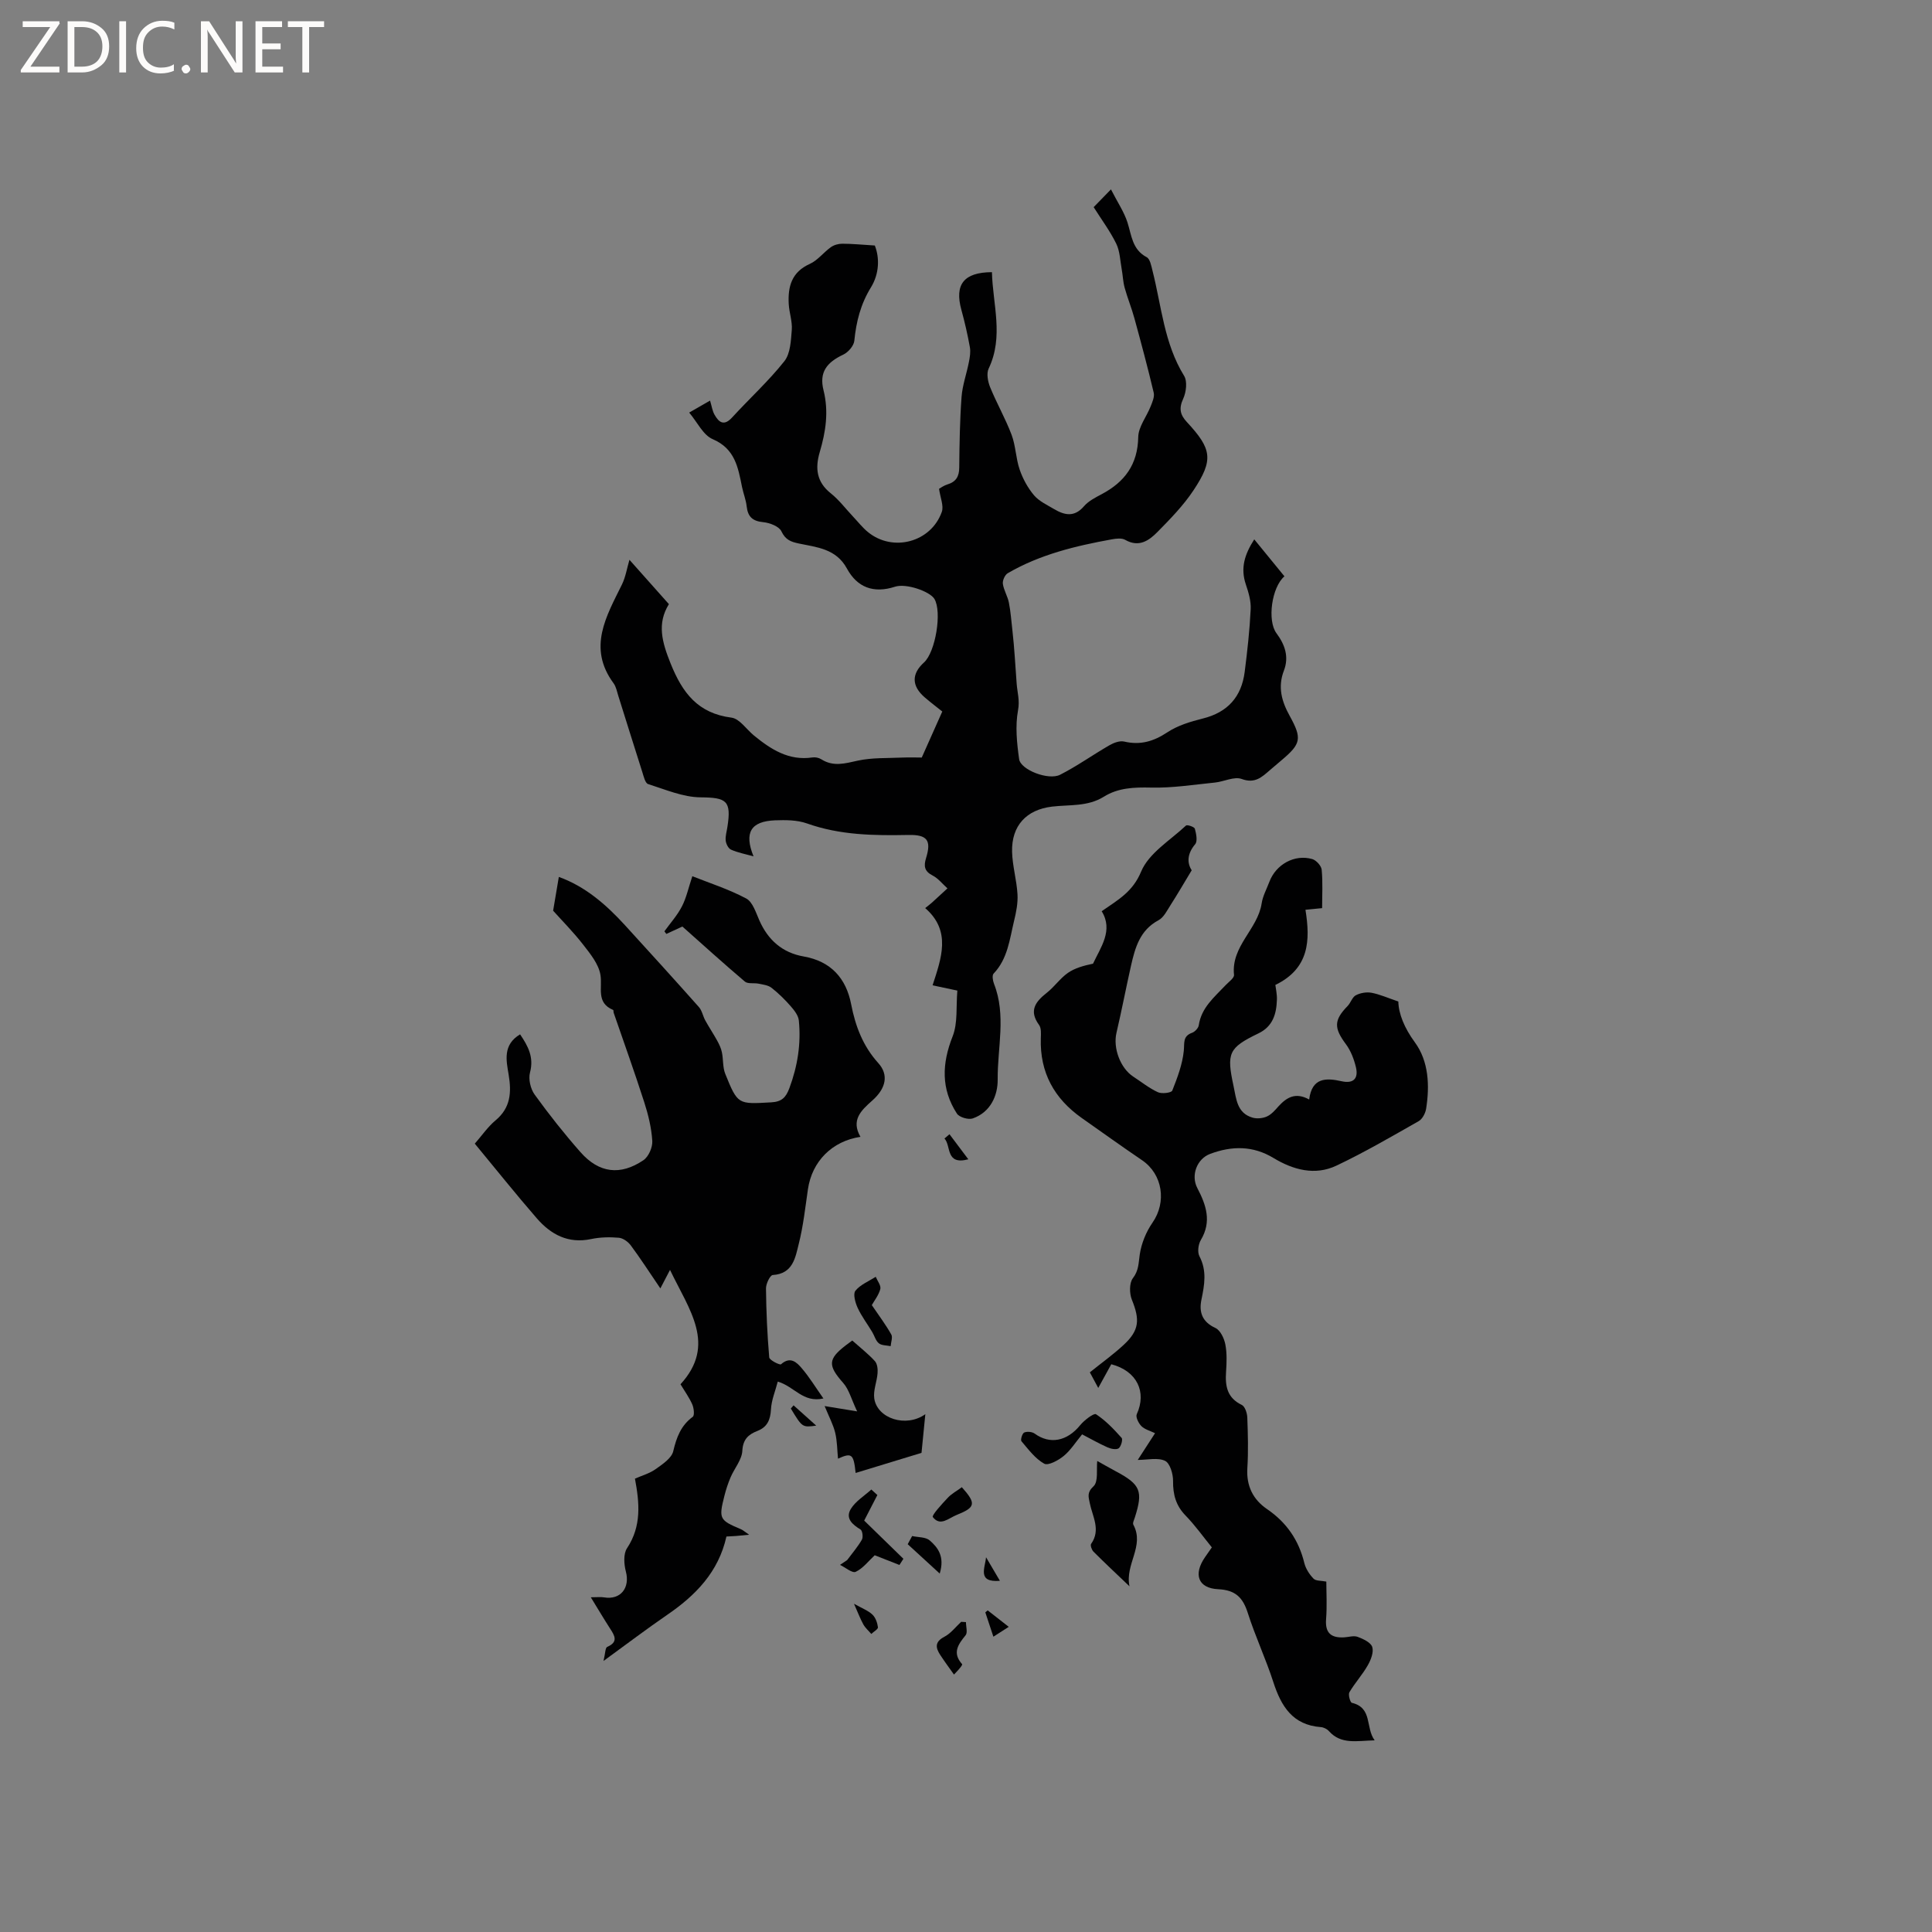 <svg enable-background="new 0 0 400 400" viewBox="0 0 400 400" xmlns="http://www.w3.org/2000/svg"><rect x="0" y="0" width="400" height="400" fill="#808080" stroke="none"/><path d="m12.4 4.8-6.1 9h6v1.2h-8v-.5l6.1-8.9h-5.7v-1.2h7.6v.4z" fill="#fcfbfa"/><path d="m14 15v-10.6h3c1.6 0 2.9.5 4 1.4s1.6 2.2 1.6 3.8-.5 3-1.6 3.9-2.4 1.5-4 1.5zm1.4-9.4v8.2h1.6c1.3 0 2.4-.4 3.1-1.1s1.1-1.8 1.1-3.1-.4-2.3-1.2-3-1.8-1-3.1-1z" fill="#fcfbfa"/><path d="m26.1 4.4v10.6h-1.4v-10.6z" fill="#fcfbfa"/><path d="m36.1 14.6c-.8.4-1.8.6-2.9.6-1.5 0-2.7-.5-3.6-1.4s-1.4-2.2-1.4-3.8c0-1.7.5-3.1 1.5-4.1s2.3-1.6 3.9-1.6c1 0 1.8.1 2.5.4v1.4c-.8-.4-1.6-.6-2.5-.6-1.2 0-2.1.4-2.9 1.2s-1.1 1.8-1.1 3.2c0 1.3.3 2.3 1 3s1.6 1.1 2.7 1.1c1 0 2-.2 2.7-.7v1.3z" fill="#fcfbfa"/><path d="m37.6 14.3c0-.2.1-.5.3-.6s.4-.3.6-.3c.3 0 .5.1.6.3s.3.4.3.6-.1.4-.3.6-.4.3-.6.3c-.3 0-.5-.1-.6-.3s-.3-.4-.3-.6z" fill="#fcfbfa"/><path d="m50.2 15h-1.6l-5.3-8.2c-.2-.2-.3-.5-.4-.7 0 .2.1.7.1 1.5v7.4h-1.4v-10.6h1.7l5.2 8.1c.2.4.4.6.4.7 0-.3-.1-.8-.1-1.5v-7.3h1.4z" fill="#fcfbfa"/><path d="m58.6 15h-5.7v-10.6h5.5v1.2h-4.1v3.4h3.8v1.2h-3.8v3.6h4.3z" fill="#fcfbfa"/><path d="m67.1 5.6h-3.1v9.4h-1.4v-9.4h-3v-1.2h7.5z" fill="#fcfbfa"/><g fill="#010102"><path d="m259.68 111.67c2.28 2.79 4.27 5.22 6.25 7.65-2.64 2.25-3.6 9.17-1.65 11.79 1.76 2.36 2.63 4.89 1.54 7.73-1.31 3.39-.47 6.37 1.2 9.38 2.59 4.69 2.34 5.78-1.67 9.16-.81.68-1.62 1.37-2.42 2.06-1.68 1.45-3.1 2.85-5.85 1.84-1.55-.57-3.67.55-5.55.74-4.4.44-8.82 1.15-13.21 1.04-3.5-.08-6.81.03-9.78 1.89-3.36 2.09-7.1 1.62-10.72 2.05-5.32.63-8.41 3.96-8.28 9.34.07 2.94.95 5.85 1.12 8.8.11 1.83-.27 3.73-.71 5.53-.92 3.81-1.31 7.84-4.24 10.91-.34.36-.16 1.47.09 2.11 2.56 6.51.7 13.21.76 19.8.03 3.33-1.47 6.78-5.17 8.07-.9.31-2.78-.24-3.27-1-3.31-5.1-3.12-10.35-.89-15.99 1.1-2.78.69-6.16.98-9.48-1.82-.39-3.23-.68-5.13-1.09 1.8-5.57 3.95-11.25-1.53-15.99.71-.57 1.05-.82 1.35-1.09 1.09-.99 2.18-1.99 3.26-2.99-1.02-.91-1.91-2.07-3.08-2.67-1.74-.89-1.85-2-1.34-3.64 1.12-3.65.23-4.83-3.67-4.75-7.12.14-14.16.05-21.01-2.39-2.03-.72-4.4-.72-6.6-.64-5.01.2-6.44 2.53-4.45 7.46-1.72-.48-3.26-.77-4.66-1.39-.55-.24-1.03-1.19-1.1-1.87-.1-.92.21-1.88.35-2.82.86-5.48-.19-6.09-5.55-6.14-3.64-.03-7.3-1.62-10.87-2.75-.6-.19-.91-1.58-1.19-2.46-1.68-5.24-3.3-10.5-4.96-15.75-.29-.91-.46-1.93-1-2.66-5.42-7.36-1.51-13.84 1.74-20.45.75-1.53 1.02-3.3 1.55-5.11 2.7 3.04 5.41 6.08 8.17 9.18-2.51 4.04-1.42 7.88.35 12.28 2.45 6.1 5.65 10.33 12.61 11.22 1.68.22 3.1 2.44 4.66 3.71 3.52 2.87 7.21 5.26 12.1 4.53.58-.09 1.33.06 1.83.38 2.51 1.6 4.92.86 7.57.28 2.94-.64 6.05-.49 9.09-.63 1.57-.07 3.15-.01 4.14-.01 1.45-3.26 2.75-6.17 4.25-9.53-.91-.73-2.31-1.79-3.64-2.93-2.72-2.35-2.76-4.86-.15-7.22 2.39-2.16 3.76-10.49 2.16-13.16-.93-1.55-5.84-3.28-8.15-2.53-4.43 1.44-7.83.17-9.97-3.77-2.23-4.1-6.21-4.39-9.98-5.18-1.65-.35-2.75-.77-3.58-2.52-.48-1.02-2.41-1.76-3.76-1.89-2.22-.21-3.19-1.13-3.43-3.27-.15-1.36-.68-2.66-.96-4.01-.82-4.04-1.43-7.92-6.08-9.91-1.98-.85-3.18-3.51-4.86-5.5 1.58-.91 2.84-1.63 4.32-2.48.35 1.17.48 2.13.92 2.91.91 1.62 1.97 2.42 3.65.58 3.58-3.91 7.53-7.51 10.81-11.64 1.26-1.59 1.36-4.27 1.54-6.48.14-1.75-.53-3.56-.63-5.35-.2-3.59.57-6.62 4.36-8.32 1.64-.74 2.85-2.39 4.37-3.47.64-.46 1.56-.71 2.35-.71 2.01 0 4.03.2 6.74.37 1 2.5.95 5.81-.79 8.65-2.14 3.47-3.06 7.1-3.45 11.06-.1 1.05-1.26 2.39-2.27 2.87-3.45 1.62-5.04 3.66-4.11 7.38 1.11 4.44.46 8.6-.78 12.81-.98 3.32-.68 6.18 2.29 8.54 1.72 1.37 3.08 3.2 4.61 4.82 1.02 1.08 1.94 2.27 3.08 3.2 5.15 4.21 13.06 2.12 15.29-4.18.44-1.25-.31-2.92-.57-4.78.31-.17.97-.67 1.72-.9 1.79-.54 2.45-1.64 2.46-3.51.05-4.87.12-9.75.48-14.61.18-2.43 1.05-4.81 1.52-7.22.2-1.01.38-2.1.2-3.09-.47-2.6-1.06-5.19-1.76-7.73-1.44-5.23.5-7.77 6.33-7.79.16 6.65 2.49 13.32-.68 19.96-.49 1.02-.16 2.71.31 3.87 1.36 3.33 3.17 6.48 4.44 9.84.86 2.29.87 4.88 1.67 7.2.65 1.9 1.68 3.79 2.97 5.32 1.05 1.24 2.71 2 4.16 2.86 2.17 1.29 4.21 1.72 6.19-.59.93-1.08 2.35-1.8 3.65-2.49 4.78-2.53 7.48-6.15 7.58-11.84.04-2.13 1.73-4.21 2.57-6.35.36-.9.84-1.99.63-2.85-1.22-5.15-2.59-10.26-3.99-15.37-.58-2.13-1.43-4.19-2.02-6.33-.35-1.26-.38-2.6-.62-3.89-.32-1.76-.36-3.67-1.12-5.23-1.24-2.55-2.96-4.86-4.68-7.57.96-.99 1.89-1.94 3.58-3.68 1.4 2.73 2.73 4.69 3.42 6.84.86 2.7.98 5.61 3.98 7.2.7.37.95 1.79 1.2 2.78 1.87 7.35 2.4 15.07 6.55 21.79.7 1.14.43 3.37-.19 4.73-.93 2-.64 3.33.76 4.83 5.2 5.6 5.55 7.82 1.38 14.12-2.09 3.15-4.79 5.92-7.46 8.63-1.76 1.79-3.85 3.27-6.69 1.64-.72-.41-1.89-.27-2.8-.1-7.49 1.36-14.86 3.13-21.52 7.01-.59.34-1.1 1.5-1.01 2.19.19 1.33.99 2.57 1.25 3.9.38 1.89.5 3.84.73 5.76.42 3.67.6 7.36.88 11.03.14 1.84.67 3.43.28 5.51-.6 3.25-.24 6.77.23 10.1.31 2.22 6.09 4.46 8.49 3.23 3.53-1.8 6.78-4.13 10.22-6.11.88-.51 2.12-.97 3.03-.76 3.36.79 6.1-.03 8.96-1.92 2.13-1.41 4.77-2.21 7.3-2.84 5.18-1.28 8.04-4.5 8.7-9.67.55-4.31 1.03-8.63 1.24-12.96.09-1.71-.45-3.51-1.01-5.16-1.13-3.38-.26-6.17 1.75-9.31z"/><path d="m124.95 343.88c.38-1.54.35-2.73.77-2.91 2.34-1.02 1.55-2.31.6-3.78-1.27-1.97-2.47-3.99-4-6.49 1.37 0 2.08-.1 2.75.02 3.41.57 5.4-1.96 4.51-5.35-.4-1.52-.54-3.66.24-4.83 3.05-4.6 2.57-9.42 1.64-14.4 1.43-.64 3.02-1.07 4.28-1.97 1.42-1.01 3.31-2.26 3.65-3.72.68-2.88 1.58-5.3 4.04-7.12.4-.3.23-1.8-.1-2.56-.64-1.44-1.58-2.75-2.44-4.17 7.51-8.22 1.82-15.34-2.17-23.68-.7 1.33-1.13 2.17-2 3.83-2.36-3.47-4.15-6.25-6.12-8.9-.56-.76-1.61-1.52-2.5-1.59-1.88-.16-3.85-.12-5.7.27-4.75 1.01-8.34-.93-11.26-4.29-4.37-5.03-8.52-10.24-12.84-15.46 1.49-1.7 2.71-3.5 4.31-4.83 3.12-2.61 3.31-5.78 2.7-9.45-.49-2.94-1.25-6.18 2.37-8.35 1.67 2.47 2.89 4.74 2.05 7.91-.36 1.37.11 3.38.96 4.56 2.98 4.12 6.14 8.12 9.5 11.93 3.82 4.33 8.24 4.89 13.02 1.66 1.07-.72 1.92-2.67 1.84-3.99-.17-2.7-.83-5.43-1.67-8.03-1.99-6.2-4.2-12.33-6.32-18.49-.07-.2-.01-.56-.12-.6-3.6-1.52-2.17-4.61-2.63-7.29-.38-2.23-2.1-4.34-3.58-6.24-2.08-2.67-4.48-5.08-6.21-7.02.45-2.68.8-4.74 1.18-6.99 5.41 1.93 9.75 5.68 13.68 9.98 5.14 5.63 10.27 11.27 15.33 16.97.65.74.82 1.88 1.32 2.78.78 1.41 1.68 2.76 2.46 4.17.41.75.8 1.56.97 2.4.31 1.47.15 3.1.69 4.45 2.6 6.44 2.65 6.3 9.5 5.92 2.19-.12 3.05-.98 3.78-2.93 1.7-4.56 2.44-9.21 1.96-14.01-.1-1.04-.93-2.1-1.67-2.95-1.21-1.38-2.54-2.7-3.99-3.83-.69-.54-1.74-.66-2.66-.85-.95-.2-2.24.09-2.86-.44-4.48-3.8-8.83-7.75-12.93-11.39-1.5.69-2.41 1.11-3.32 1.53-.13-.18-.27-.36-.4-.54 1.23-1.71 2.67-3.3 3.62-5.15.93-1.79 1.35-3.84 2.16-6.26 3.49 1.39 7.49 2.67 11.15 4.61 1.34.71 2 2.9 2.72 4.52 1.8 4.1 4.79 6.72 9.19 7.49 5.66.99 8.79 4.55 9.82 9.88.89 4.59 2.45 8.68 5.63 12.2 2.14 2.37 1.66 5.18-1.27 7.76-2.37 2.09-4.41 4.08-2.43 7.5-5.88.88-10.04 5.08-10.88 10.87-.55 3.77-.96 7.59-1.89 11.27-.71 2.83-1.18 6.21-5.39 6.47-.55.03-1.41 1.81-1.4 2.77.05 4.77.26 9.54.67 14.28.05.58 2.2 1.64 2.44 1.43 1.94-1.72 3.26-.4 4.32.85 1.55 1.81 2.8 3.87 4.46 6.23-4.24.94-5.96-2.45-9.45-3.5-.49 1.91-1.31 3.82-1.41 5.76-.12 2.17-.76 3.66-2.81 4.46-1.87.73-2.99 1.73-3.12 4.13-.1 1.85-1.63 3.6-2.42 5.45-.54 1.26-.97 2.58-1.3 3.9-1.19 4.7-1.01 5 3.41 6.86.43.18.8.52 1.72 1.15-1.36.13-2.04.21-2.72.26-.62.05-1.25.07-1.98.11-1.64 7.37-6.41 12.22-12.33 16.26-4.18 2.87-8.22 5.94-13.12 9.5z"/><path d="m271.05 227.64c.58-4.59 3.52-4.49 6.72-3.78 2.51.56 3.5-.63 2.96-2.9-.4-1.67-1.06-3.41-2.08-4.78-2.49-3.35-2.51-4.96.36-7.9.65-.67.95-1.83 1.7-2.22.93-.49 2.21-.71 3.24-.52 1.71.32 3.34 1.06 5.56 1.81.06 2.54 1.23 5.46 3.42 8.45 2.86 3.9 3.1 8.93 2.33 13.77-.15.93-.78 2.13-1.55 2.56-5.6 3.18-11.19 6.44-17.01 9.2-4.46 2.12-8.98.87-13.02-1.57-4.29-2.6-8.64-2.53-13.11-.87-2.78 1.03-4.05 4.46-2.68 7.08 1.83 3.5 3.02 6.93.73 10.76-.53.89-.74 2.5-.29 3.36 1.57 3 1.05 5.91.42 8.96-.55 2.62.14 4.63 2.9 5.9 1.01.47 1.8 2.14 2.04 3.38.36 1.84.28 3.81.15 5.71-.2 2.94.22 5.37 3.25 6.83.67.32 1.12 1.7 1.15 2.61.13 3.49.23 7.01.01 10.49-.23 3.67 1.18 6.49 4.05 8.45 4.07 2.78 6.59 6.44 7.75 11.2.29 1.17 1.05 2.34 1.9 3.22.48.5 1.58.4 2.65.61 0 2.17.17 5-.05 7.81-.22 2.87 1.08 3.87 3.7 3.74.95-.05 2.01-.41 2.83-.11 1.16.43 2.73 1.16 3.03 2.1.34 1.08-.29 2.68-.93 3.8-1.11 1.95-2.66 3.64-3.8 5.57-.29.49.16 2.1.51 2.19 4.34 1.04 2.77 5.14 4.72 7.77-3.7.08-6.93.92-9.46-1.9-.39-.44-1.09-.8-1.68-.84-5.85-.43-8.22-4.32-9.84-9.32-1.56-4.83-3.74-9.46-5.28-14.29-1.02-3.21-2.55-4.77-6.13-4.94-4.19-.2-5.19-3.09-2.73-6.64.42-.6.84-1.2 1.41-2.02-1.81-2.22-3.46-4.56-5.43-6.58-2.01-2.07-2.63-4.34-2.6-7.16.02-1.45-.64-3.7-1.66-4.18-1.51-.72-3.61-.19-5.65-.19.92-1.42 2.18-3.38 3.58-5.53-1.03-.5-2.13-.78-2.82-1.46-.59-.59-1.23-1.88-.97-2.46 2.12-4.64.04-8.96-5.27-10.36-.84 1.52-1.69 3.07-2.7 4.91-.68-1.25-1.22-2.25-1.74-3.23 2.47-1.99 4.89-3.72 7.04-5.72 3.21-2.99 3.34-5.18 1.66-9.32-.52-1.29-.55-3.46.21-4.45 1.23-1.61 1.16-3.12 1.42-4.89.34-2.3 1.31-4.69 2.64-6.61 2.96-4.25 2.12-10.02-2.16-12.93-4.21-2.86-8.34-5.82-12.5-8.75-5.69-4.02-8.68-9.42-8.46-16.49.03-.93.12-2.1-.36-2.76-2.15-2.94-.78-4.79 1.58-6.65 1.57-1.23 2.76-2.99 4.38-4.13 1.47-1.02 3.3-1.51 5.21-1.91 1.57-3.38 4.25-6.91 1.79-10.86 3.46-2.4 6.43-4.02 8.17-8.21 1.59-3.82 6.02-6.47 9.29-9.53.24-.22 1.72.27 1.83.65.28 1.03.6 2.58.07 3.21-1.7 2.02-1.69 3.92-.72 5.4-1.6 2.65-2.94 4.96-4.37 7.19-.73 1.14-1.42 2.58-2.51 3.16-3.85 2.05-4.84 5.68-5.69 9.42-1.04 4.62-1.93 9.28-3.01 13.9-.73 3.13.79 7.3 3.49 9.06 1.69 1.1 3.28 2.39 5.09 3.22.82.38 2.8.13 2.98-.34 1.05-2.65 2.1-5.42 2.38-8.22.17-1.66-.26-3.03 1.73-3.75.58-.21 1.28-.96 1.37-1.54.54-3.67 3.23-5.83 5.54-8.29.65-.69 1.83-1.51 1.76-2.16-.63-5.95 4.91-9.43 5.72-14.78.23-1.54 1.04-2.99 1.6-4.48 1.36-3.61 5.21-5.76 8.88-4.71.82.24 1.87 1.39 1.95 2.21.25 2.61.09 5.26.09 7.95-1.32.13-2.24.22-3.45.34 1.02 6.32.82 12.14-6.23 15.56.09.77.36 1.91.32 3.04-.09 2.95-.83 5.55-3.82 6.99-6.2 2.99-6.63 4.08-5.16 10.89.58 2.7.7 5.62 3.95 6.56.91.26 2.11.14 2.97-.25.92-.42 1.68-1.29 2.37-2.08 1.7-1.86 3.54-3 6.37-1.43z"/><path d="m177.15 304.96c-.42-3.97-.81-4.24-3.65-2.96-.17-1.73-.16-3.6-.58-5.36-.41-1.69-1.27-3.28-2.19-5.53 2.3.38 4.01.66 6.73 1.1-1.19-2.51-1.68-4.52-2.88-5.88-3.18-3.6-3.21-4.93.55-7.81.57-.44 1.15-.86 1.32-.98 1.74 1.55 3.34 2.79 4.68 4.26.51.56.63 1.67.56 2.5-.13 1.77-.93 3.58-.68 5.26.63 4.14 6.59 6.08 10.57 3.23-.31 3.16-.59 6.01-.79 8.01-4.83 1.46-9.13 2.78-13.64 4.16z"/><path d="m227.17 302.48c1.01.56 2.43 1.38 3.87 2.15 5.1 2.72 5.66 4.08 3.92 9.54-.16.5-.5 1.16-.31 1.51 2.38 4.43-1.77 8.15-.8 12.75-2.81-2.68-5.17-4.89-7.46-7.18-.36-.36-.69-1.31-.49-1.6 2.07-2.93.27-5.68-.28-8.47-.26-1.3-.61-2.17.79-3.47 1.02-.96.57-3.51.76-5.23z"/><path d="m224.04 296.97c-1.35 1.63-2.38 3.3-3.82 4.48-1.11.91-3.21 2.05-4.03 1.59-1.86-1.04-3.27-2.96-4.71-4.65-.24-.28.17-1.63.57-1.8.6-.26 1.65-.16 2.18.23 3.14 2.28 6.69 1.58 9.38-1.72.85-1.05 2.86-2.58 3.3-2.3 2 1.3 3.7 3.1 5.31 4.9.29.32-.12 1.81-.62 2.16-.5.34-1.61.11-2.3-.2-1.81-.81-3.55-1.8-5.26-2.69z"/><path d="m181.65 309.53c-.93 1.8-1.85 3.59-2.73 5.29 2.69 2.61 5.4 5.26 8.12 7.91-.27.43-.55.86-.82 1.28-1.79-.7-3.58-1.4-5.12-2.01-1.29 1.2-2.43 2.72-3.94 3.43-.7.33-2.14-.91-3.24-1.44.49-.33.98-.66 1.47-.99 1.04-1.4 2.19-2.73 3.05-4.22.3-.51.12-1.87-.27-2.11-1.71-1.03-3.2-2.33-2.01-4.27.98-1.6 2.79-2.69 4.24-4.01.41.38.83.76 1.25 1.14z"/><path d="m180.5 270.21c1.53 2.25 2.91 4.09 4.03 6.08.33.59-.07 1.6-.13 2.42-.83-.18-1.86-.12-2.45-.6-.66-.53-.9-1.57-1.38-2.35-1-1.67-2.2-3.24-3.01-5-.49-1.07-.98-2.87-.46-3.52 1.02-1.27 2.76-1.96 4.21-2.89.35.85 1.13 1.81.95 2.53-.34 1.28-1.25 2.41-1.76 3.33z"/><path d="m199.14 307.91c3.04 3.4 2.82 4.18-1.07 5.74-1.7.68-3.4 2.45-4.94.44-.27-.35 1.88-2.7 3.08-3.97.77-.84 1.83-1.4 2.93-2.21z"/><path d="m199.99 335.84c0 .93.38 2.17-.07 2.72-1.57 1.92-2.8 3.66-.73 5.98.12.14-.39.85-1.68 2.16-.95-1.34-1.93-2.67-2.83-4.04-1-1.52-1.18-2.73.85-3.79 1.33-.69 2.33-2.04 3.47-3.09.33.03.66.05.99.06z"/><path d="m188.85 318.02c1.24.28 2.8.18 3.64.91 1.67 1.46 3.15 3.3 2.07 6.86-2.51-2.3-4.57-4.19-6.63-6.08.3-.56.61-1.13.92-1.69z"/><path d="m176.81 332.04c1.67.94 2.91 1.4 3.8 2.23.66.62 1.04 1.71 1.16 2.64.05.39-.89.91-1.38 1.38-.56-.66-1.25-1.25-1.66-2-.64-1.17-1.12-2.45-1.92-4.25z"/><path d="m196.58 234.83c1.24 1.66 2.48 3.31 3.9 5.19-4.78 1.26-3.51-2.8-4.94-4.3.35-.29.69-.59 1.04-.89z"/><path d="m208.85 336.82c-1.17.75-2.03 1.3-3.18 2.04-.6-1.82-1.13-3.43-1.67-5.04.16-.14.32-.28.49-.41 1.33 1.04 2.65 2.08 4.36 3.41z"/><path d="m164.3 290.96c1.56 1.4 3.12 2.8 4.69 4.2-2.88.39-2.88.39-5.26-3.54.19-.22.38-.44.57-.66z"/><path d="m204.15 322.41c.92 1.56 1.83 3.12 2.87 4.88-4.77.39-3.06-2.68-2.87-4.88z"/></g></svg>